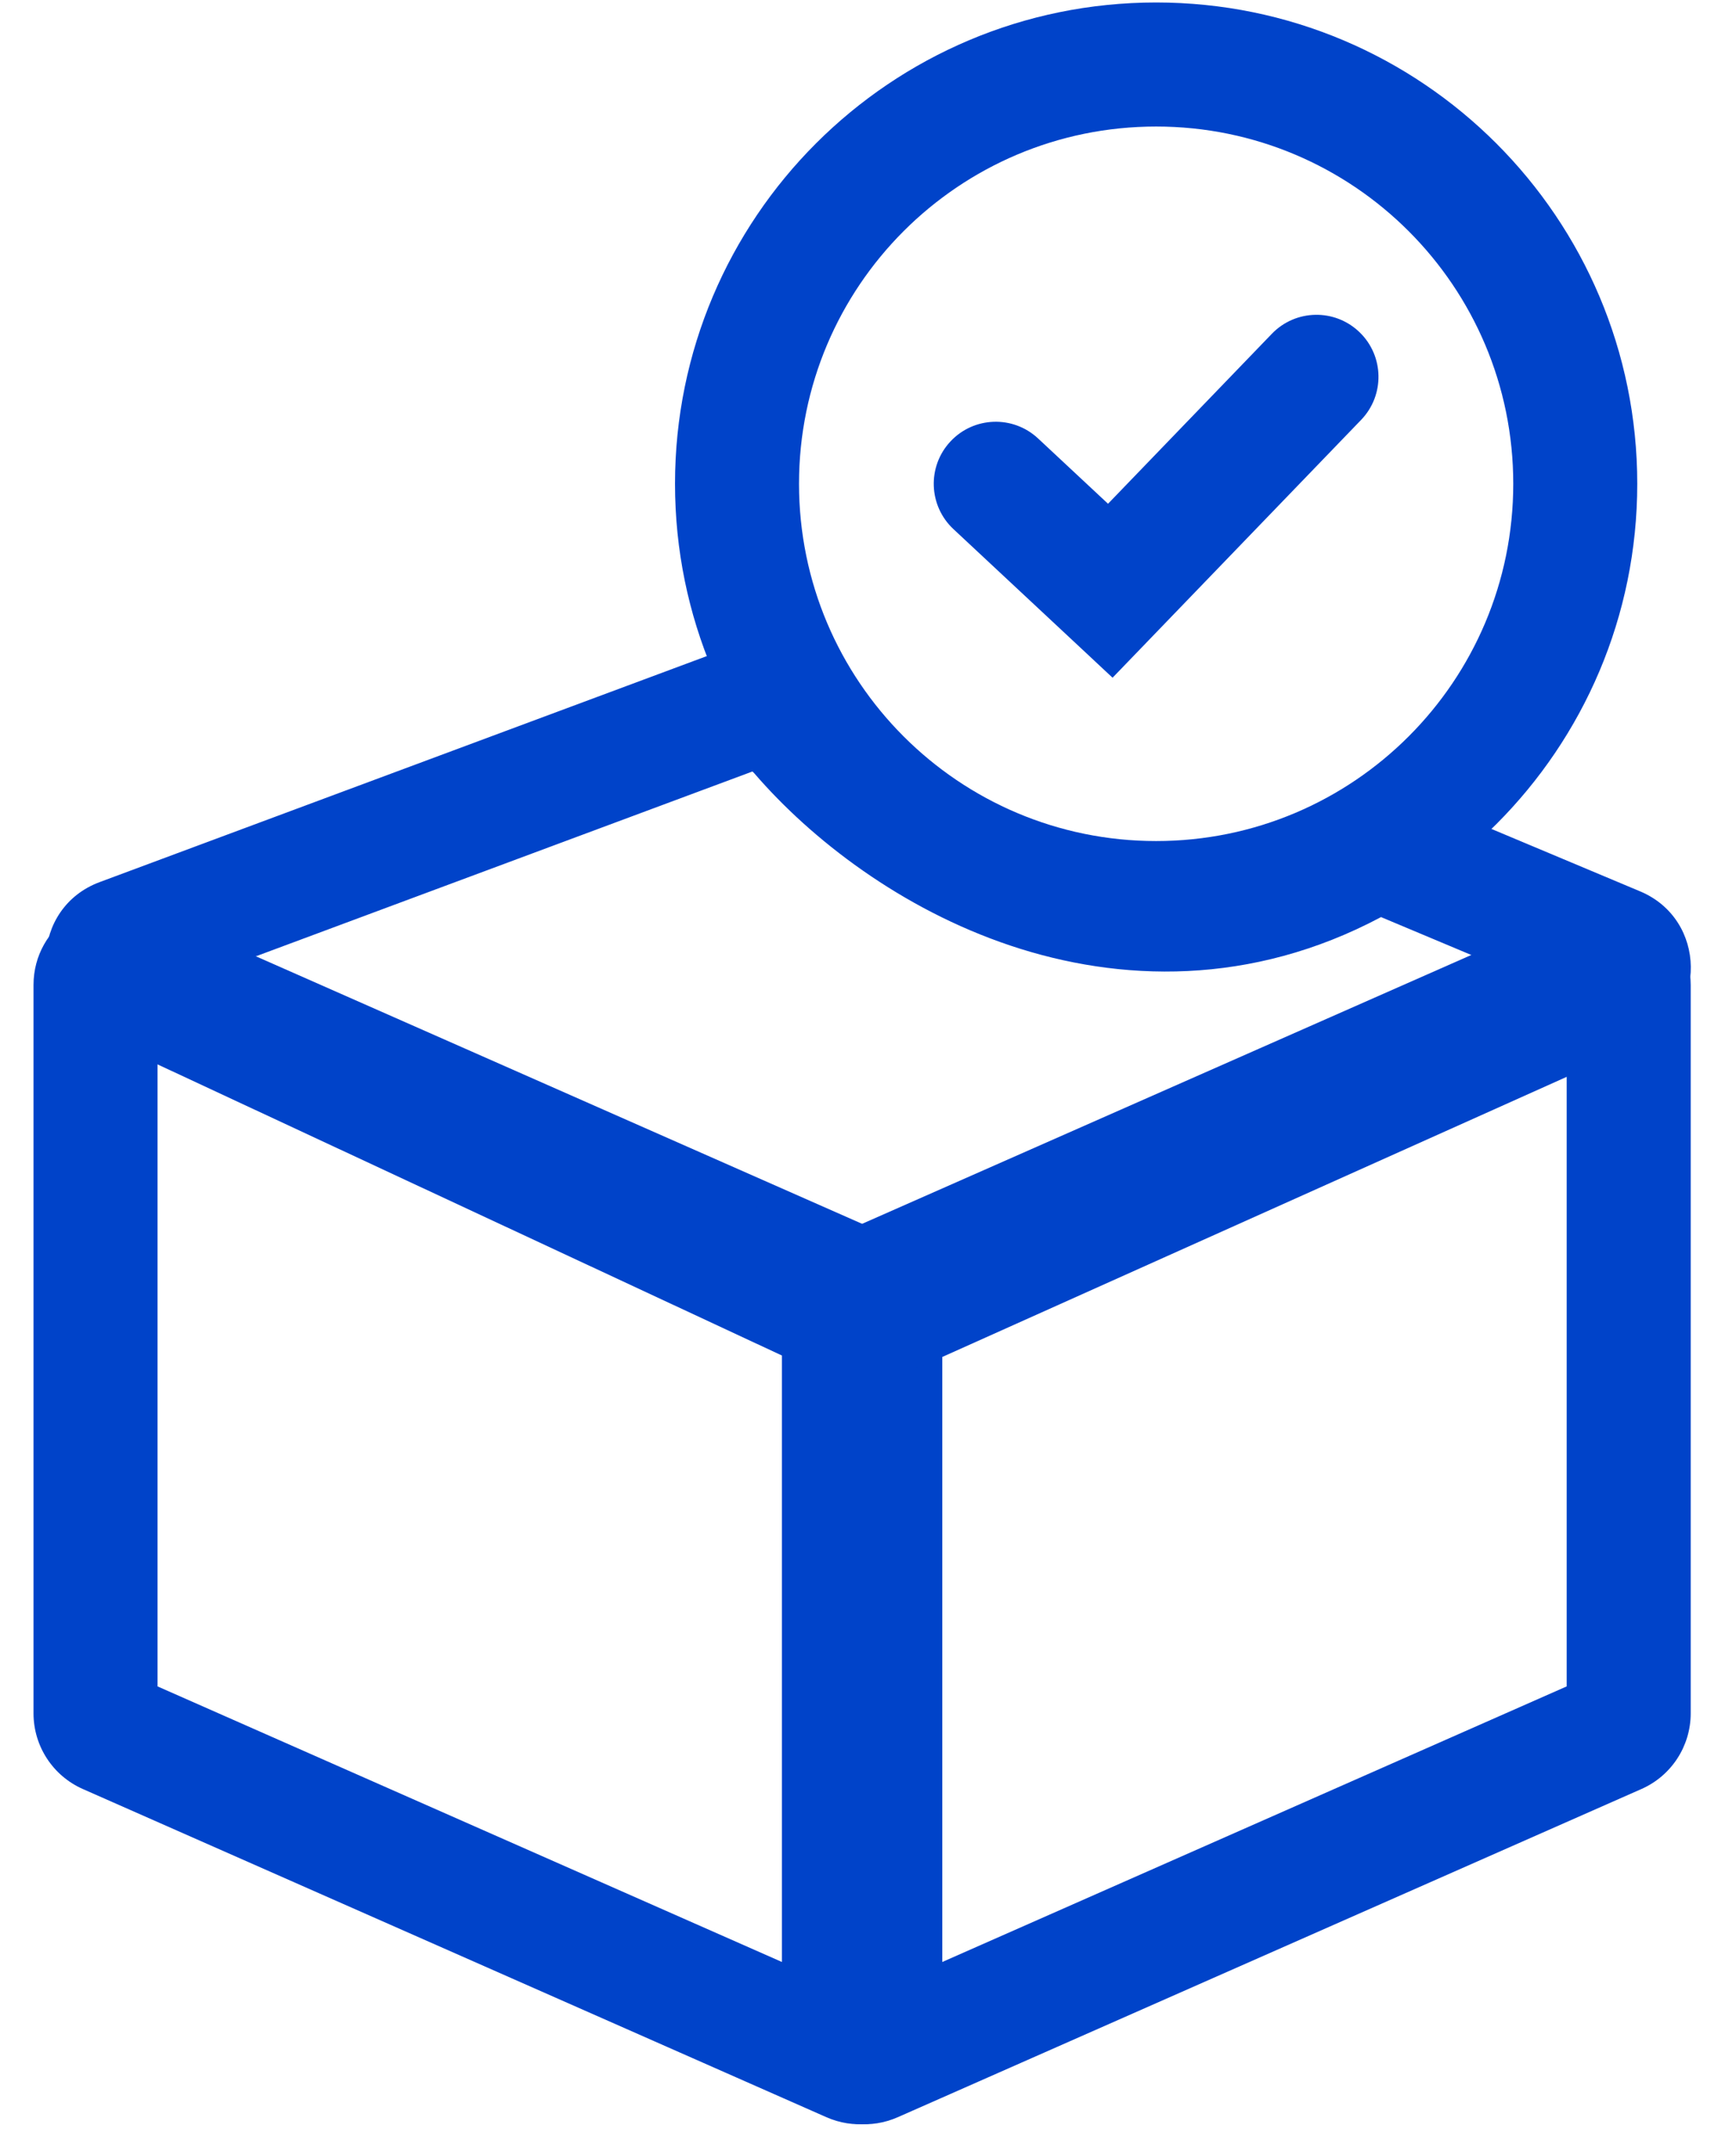 <svg width="42" height="52" viewBox="0 0 42 52" fill="none" xmlns="http://www.w3.org/2000/svg">
<path fill-rule="evenodd" clip-rule="evenodd" d="M3.811 25.356V40.784L19.797 47.837V32.409L3.811 25.356ZM3.618 21.992C2.296 21.409 0.811 22.377 0.811 23.822V41.436C0.811 42.229 1.279 42.946 2.004 43.266L19.99 51.201C21.312 51.785 22.797 50.816 22.797 49.372V31.757C22.797 30.965 22.33 30.247 21.605 29.927L3.618 21.992Z" fill="#0043C9"/>
<path fill-rule="evenodd" clip-rule="evenodd" d="M37.904 25.356V40.784L21.918 47.837V32.409L37.904 25.356ZM38.097 21.992C39.419 21.409 40.904 22.377 40.904 23.822V41.436C40.904 42.229 40.437 42.946 39.712 43.266L21.725 51.201C20.403 51.785 18.918 50.816 18.918 49.372V31.757C18.918 30.965 19.385 30.247 20.11 29.927L38.097 21.992Z" fill="#0043C9"/>
<path fill-rule="evenodd" clip-rule="evenodd" d="M5.698 23.311L20.881 30.388L36.395 23.431L33.412 22.179C30.265 23.854 27.083 23.753 24.441 22.867C21.805 21.983 19.631 20.305 18.25 18.703C18.237 18.689 18.222 18.673 18.204 18.658L5.698 23.311ZM2.264 25.02L20.028 33.3C20.554 33.546 21.161 33.55 21.691 33.313L39.725 25.226C41.322 24.51 41.294 22.234 39.681 21.557L34.184 19.25C33.538 18.979 32.804 19.082 32.194 19.426C27.468 22.088 22.68 19.249 20.522 16.745C19.783 15.887 18.551 15.328 17.491 15.722L2.411 21.333C0.748 21.952 0.655 24.27 2.264 25.02Z" fill="#0043C9"/>
<path fill-rule="evenodd" clip-rule="evenodd" d="M27.971 20.34C32.743 20.34 36.611 16.472 36.611 11.7C36.611 6.928 32.743 3.06 27.971 3.06C23.199 3.06 19.331 6.928 19.331 11.7C19.331 16.472 23.199 20.34 27.971 20.34ZM27.971 23.34C34.4 23.34 39.611 18.129 39.611 11.7C39.611 5.271 34.4 0.06 27.971 0.06C21.543 0.06 16.331 5.271 16.331 11.7C16.331 18.129 21.543 23.34 27.971 23.34Z" fill="#0043C9"/>
<path fill-rule="evenodd" clip-rule="evenodd" d="M32.892 8.034C33.488 8.609 33.505 9.558 32.93 10.155L26.917 16.39L23.067 12.796C22.462 12.231 22.429 11.282 22.994 10.677C23.559 10.071 24.508 10.038 25.114 10.603L26.807 12.183L30.771 8.072C31.346 7.476 32.295 7.458 32.892 8.034Z" fill="#0043C9"/>
</svg>
